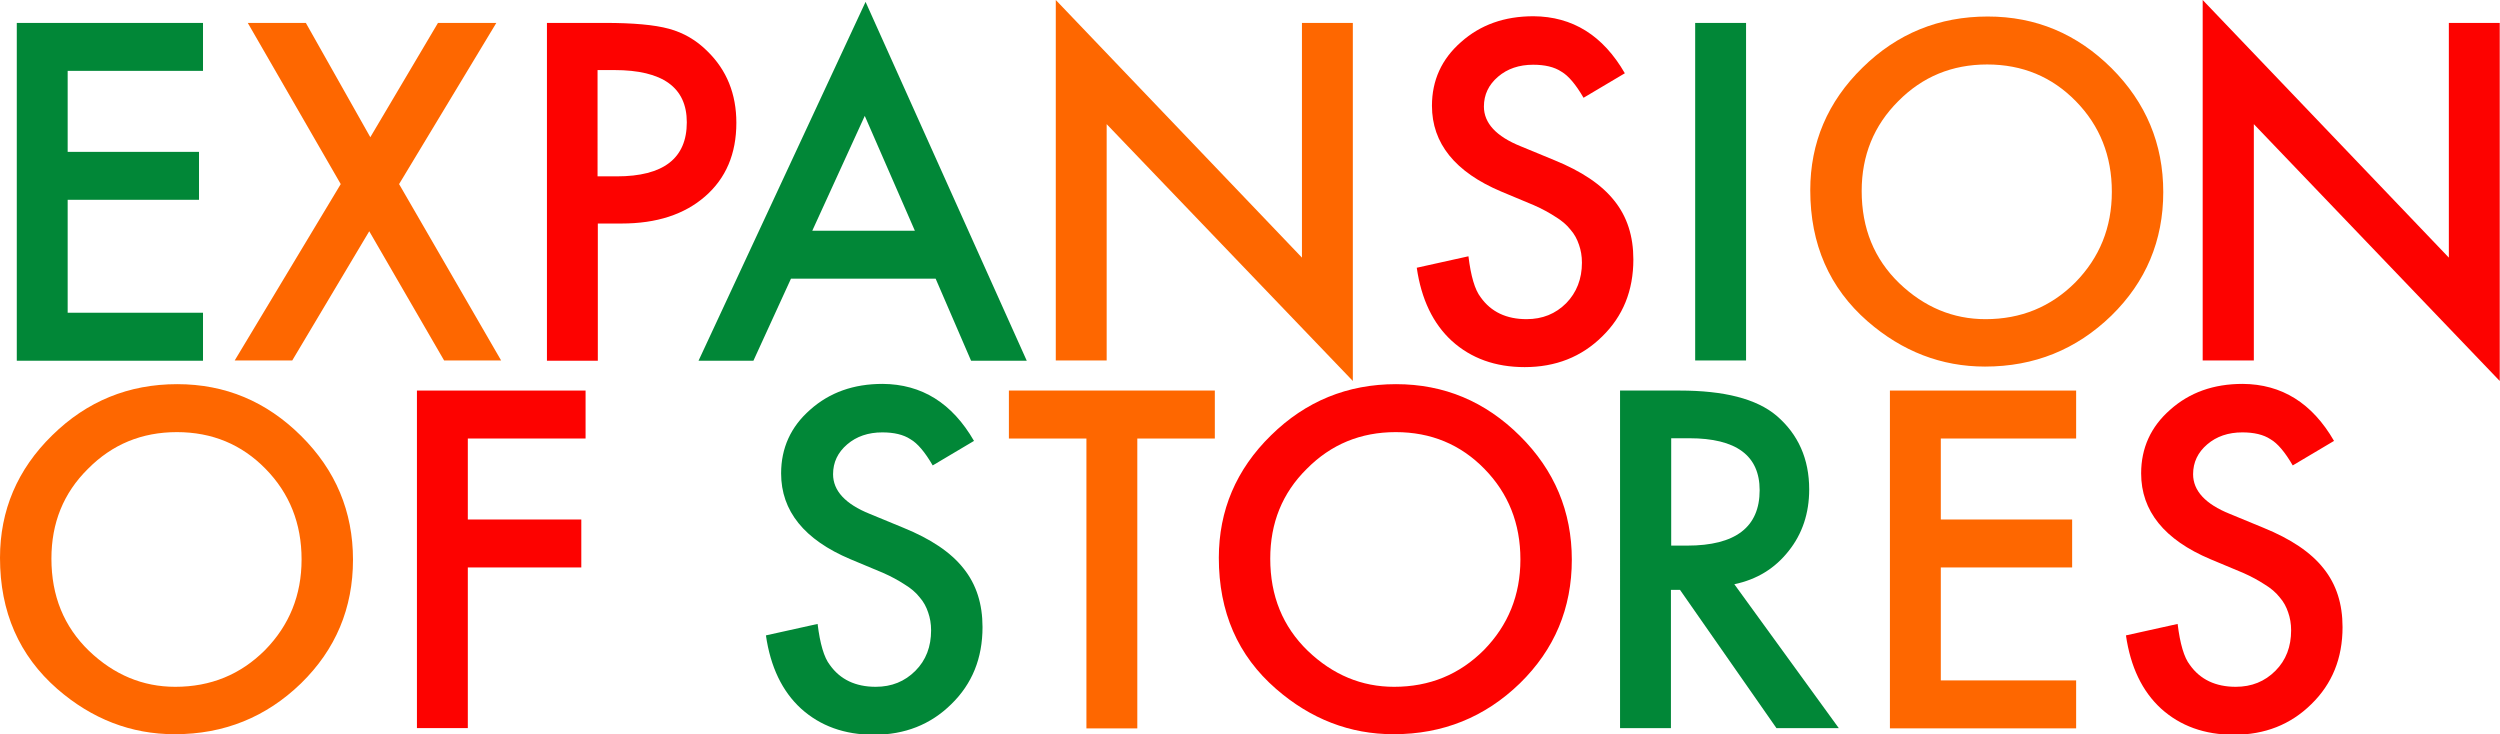 <?xml version="1.0" encoding="utf-8"?>
<!-- Generator: Adobe Illustrator 27.2.0, SVG Export Plug-In . SVG Version: 6.00 Build 0)  -->
<svg version="1.1" id="レイヤー_1" xmlns="http://www.w3.org/2000/svg" xmlns:xlink="http://www.w3.org/1999/xlink" x="0px"
	 y="0px" viewBox="0 0 938.4 275.6" style="enable-background:new 0 0 938.4 275.6;" xml:space="preserve">
<style type="text/css">
	.st0{fill:#018737;}
	.st1{fill:#FE6700;}
	.st2{fill:#FD0200;}
</style>
<path class="st0" d="M76.3,26.6H25.4V57h49.3v18H25.4v42.4h50.8v18H6.3V8.6h69.9V26.6z"/>
<path class="st1" d="M127.9,69.1L93,8.6h21.8L139,51.5l25.4-42.9h21.9l-36.5,60.5l38.3,66.2h-21.4l-28.1-48.5l-28.9,48.5H88.1
	L127.9,69.1z"/>
<path class="st2" d="M224.4,83.9v51.5h-19.1V8.6H227c10.6,0,18.6,0.7,24.1,2.2c5.5,1.5,10.3,4.3,14.4,8.4
	c7.3,7.1,10.9,16.1,10.9,26.9c0,11.6-3.9,20.8-11.7,27.6c-7.8,6.8-18.2,10.2-31.4,10.2H224.4z M224.4,66.2h7.1
	c17.6,0,26.3-6.8,26.3-20.3c0-13.1-9.1-19.6-27.2-19.6h-6.3V66.2z"/>
<path class="st0" d="M351.2,104.6h-54.3l-14.1,30.8h-20.6L324.9,0.7l60.5,134.7h-20.9L351.2,104.6z M343.4,86.6l-18.8-43.1
	l-19.7,43.1H343.4z"/>
<path class="st1" d="M396.3,135.4V0l92.4,96.7V8.6h19.1v134.4l-92.4-96.4v88.7H396.3z"/>
<path class="st2" d="M609.9,27.5l-15.5,9.2c-2.9-5-5.7-8.3-8.3-9.8c-2.7-1.8-6.3-2.6-10.6-2.6c-5.3,0-9.7,1.5-13.2,4.5
	c-3.5,3-5.3,6.7-5.3,11.2c0,6.2,4.6,11.2,13.8,14.9l12.6,5.2c10.3,4.2,17.8,9.2,22.6,15.3c4.8,6,7.1,13.3,7.1,22
	c0,11.7-3.9,21.3-11.7,28.9c-7.8,7.7-17.5,11.5-29.1,11.5c-11,0-20.1-3.3-27.3-9.8c-7.1-6.5-11.5-15.7-13.2-27.5l19.4-4.3
	c0.9,7.4,2.4,12.6,4.6,15.4c3.9,5.5,9.7,8.2,17.2,8.2c6,0,10.9-2,14.9-6c3.9-4,5.9-9.1,5.9-15.2c0-2.5-0.4-4.7-1.1-6.7
	c-0.7-2.1-1.7-4-3.2-5.7c-1.4-1.8-3.3-3.4-5.6-4.8c-2.3-1.5-5-3-8.2-4.4l-12.2-5.1c-17.3-7.3-26-18.1-26-32.2
	c0-9.5,3.6-17.5,10.9-23.9c7.3-6.5,16.3-9.7,27.2-9.7C590.3,6.2,601.7,13.3,609.9,27.5z"/>
<path class="st0" d="M655.4,8.6v126.7h-19.1V8.6H655.4z"/>
<path class="st1" d="M679.5,71.4c0-17.8,6.5-33.2,19.6-46c13-12.8,28.7-19.2,47-19.2c18.1,0,33.5,6.5,46.5,19.4
	C805.5,38.5,812,54,812,72.1c0,18.2-6.5,33.7-19.5,46.4c-13.1,12.7-28.9,19.1-47.4,19.1c-16.4,0-31.1-5.7-44.1-17
	C686.7,108.1,679.5,91.7,679.5,71.4z M698.8,71.7c0,14,4.7,25.5,14.1,34.6c9.4,9,20.2,13.5,32.4,13.5c13.3,0,24.5-4.6,33.7-13.8
	c9.1-9.3,13.7-20.6,13.7-34c0-13.5-4.5-24.8-13.5-34c-9-9.2-20.1-13.8-33.3-13.8c-13.2,0-24.3,4.6-33.4,13.8
	C703.4,47.1,698.8,58.3,698.8,71.7z"/>
<path class="st2" d="M826.8,135.4V0l92.4,96.7V8.6h19.1v134.4L846,46.6v88.7H826.8z"/>
<path class="st1" d="M0,209.4c0-17.8,6.5-33.2,19.6-46c13-12.8,28.7-19.2,46.9-19.2c18.1,0,33.5,6.5,46.5,19.4
	c13,12.9,19.5,28.4,19.5,46.5c0,18.2-6.5,33.7-19.5,46.4c-13.1,12.7-28.9,19.1-47.4,19.1c-16.4,0-31.1-5.7-44.1-17
	C7.2,246.1,0,229.7,0,209.4z M19.3,209.7c0,14,4.7,25.5,14.1,34.6c9.4,9,20.2,13.5,32.4,13.5c13.3,0,24.5-4.6,33.7-13.8
	c9.1-9.3,13.7-20.6,13.7-34c0-13.5-4.5-24.8-13.5-34c-9-9.2-20.1-13.8-33.3-13.8c-13.2,0-24.3,4.6-33.4,13.8
	C23.8,185.1,19.3,196.3,19.3,209.7z"/>
<path class="st2" d="M219.8,164.6h-44.2V195h42.6v18h-42.6v60.3h-19.1V146.6h63.3V164.6z"/>
<path class="st0" d="M365.6,165.5l-15.5,9.2c-2.9-5-5.7-8.3-8.3-9.8c-2.7-1.8-6.3-2.6-10.6-2.6c-5.3,0-9.7,1.5-13.2,4.5
	c-3.5,3-5.3,6.7-5.3,11.2c0,6.2,4.6,11.2,13.8,14.9l12.6,5.2c10.3,4.2,17.8,9.2,22.6,15.3c4.8,6,7.1,13.3,7.1,22
	c0,11.7-3.9,21.3-11.7,28.9c-7.8,7.7-17.5,11.5-29.1,11.5c-11,0-20.1-3.3-27.3-9.8c-7.1-6.5-11.5-15.7-13.2-27.5l19.4-4.3
	c0.9,7.4,2.4,12.6,4.6,15.4c3.9,5.5,9.7,8.2,17.2,8.2c6,0,10.9-2,14.9-6s5.9-9.1,5.9-15.2c0-2.5-0.4-4.7-1.1-6.7
	c-0.7-2.1-1.7-4-3.2-5.7c-1.4-1.8-3.3-3.4-5.6-4.8c-2.3-1.5-5-3-8.2-4.4l-12.2-5.1c-17.3-7.3-26-18.1-26-32.2
	c0-9.5,3.6-17.5,10.9-23.9c7.3-6.5,16.3-9.7,27.2-9.7C346,144.2,357.4,151.3,365.6,165.5z"/>
<path class="st1" d="M426.9,164.6v108.8h-19.1V164.6h-29.1v-18H456v18H426.9z"/>
<path class="st2" d="M457.5,209.4c0-17.8,6.5-33.2,19.6-46c13-12.8,28.7-19.2,46.9-19.2c18.1,0,33.5,6.5,46.5,19.4
	c13,12.9,19.5,28.4,19.5,46.5c0,18.2-6.5,33.7-19.5,46.4c-13.1,12.7-28.9,19.1-47.4,19.1c-16.4,0-31.1-5.7-44.1-17
	C464.6,246.1,457.5,229.7,457.5,209.4z M476.8,209.7c0,14,4.7,25.5,14.1,34.6c9.4,9,20.2,13.5,32.4,13.5c13.3,0,24.5-4.6,33.7-13.8
	c9.1-9.3,13.7-20.6,13.7-34c0-13.5-4.5-24.8-13.5-34c-9-9.2-20.1-13.8-33.3-13.8c-13.2,0-24.3,4.6-33.4,13.8
	C481.3,185.1,476.8,196.3,476.8,209.7z"/>
<path class="st0" d="M651,219.3l39.2,54h-23.4l-36.2-51.9h-3.4v51.9h-19.1V146.6h22.4c16.7,0,28.8,3.1,36.3,9.4
	c8.2,7,12.3,16.3,12.3,27.7c0,9-2.6,16.7-7.7,23.1C666.2,213.4,659.5,217.5,651,219.3z M627.2,204.8h6.1c18.1,0,27.2-6.9,27.2-20.8
	c0-13-8.8-19.5-26.4-19.5h-6.8V204.8z"/>
<path class="st1" d="M779.3,164.6h-50.8V195h49.3v18h-49.3v42.4h50.8v18h-69.9V146.6h69.9V164.6z"/>
<path class="st2" d="M876.1,165.5l-15.5,9.2c-2.9-5-5.7-8.3-8.3-9.8c-2.7-1.8-6.3-2.6-10.6-2.6c-5.3,0-9.7,1.5-13.2,4.5
	c-3.5,3-5.3,6.7-5.3,11.2c0,6.2,4.6,11.2,13.8,14.9l12.6,5.2c10.3,4.2,17.8,9.2,22.6,15.3c4.8,6,7.1,13.3,7.1,22
	c0,11.7-3.9,21.3-11.7,28.9c-7.8,7.7-17.5,11.5-29.1,11.5c-11,0-20.1-3.3-27.3-9.8c-7.1-6.5-11.5-15.7-13.2-27.5l19.4-4.3
	c0.9,7.4,2.4,12.6,4.6,15.4c3.9,5.5,9.7,8.2,17.2,8.2c6,0,10.9-2,14.9-6s5.9-9.1,5.9-15.2c0-2.5-0.4-4.7-1.1-6.7
	c-0.7-2.1-1.7-4-3.2-5.7c-1.4-1.8-3.3-3.4-5.6-4.8c-2.3-1.5-5-3-8.2-4.4l-12.2-5.1c-17.3-7.3-26-18.1-26-32.2
	c0-9.5,3.6-17.5,10.9-23.9c7.3-6.5,16.3-9.7,27.2-9.7C856.5,144.2,867.9,151.3,876.1,165.5z"/>
</svg>
